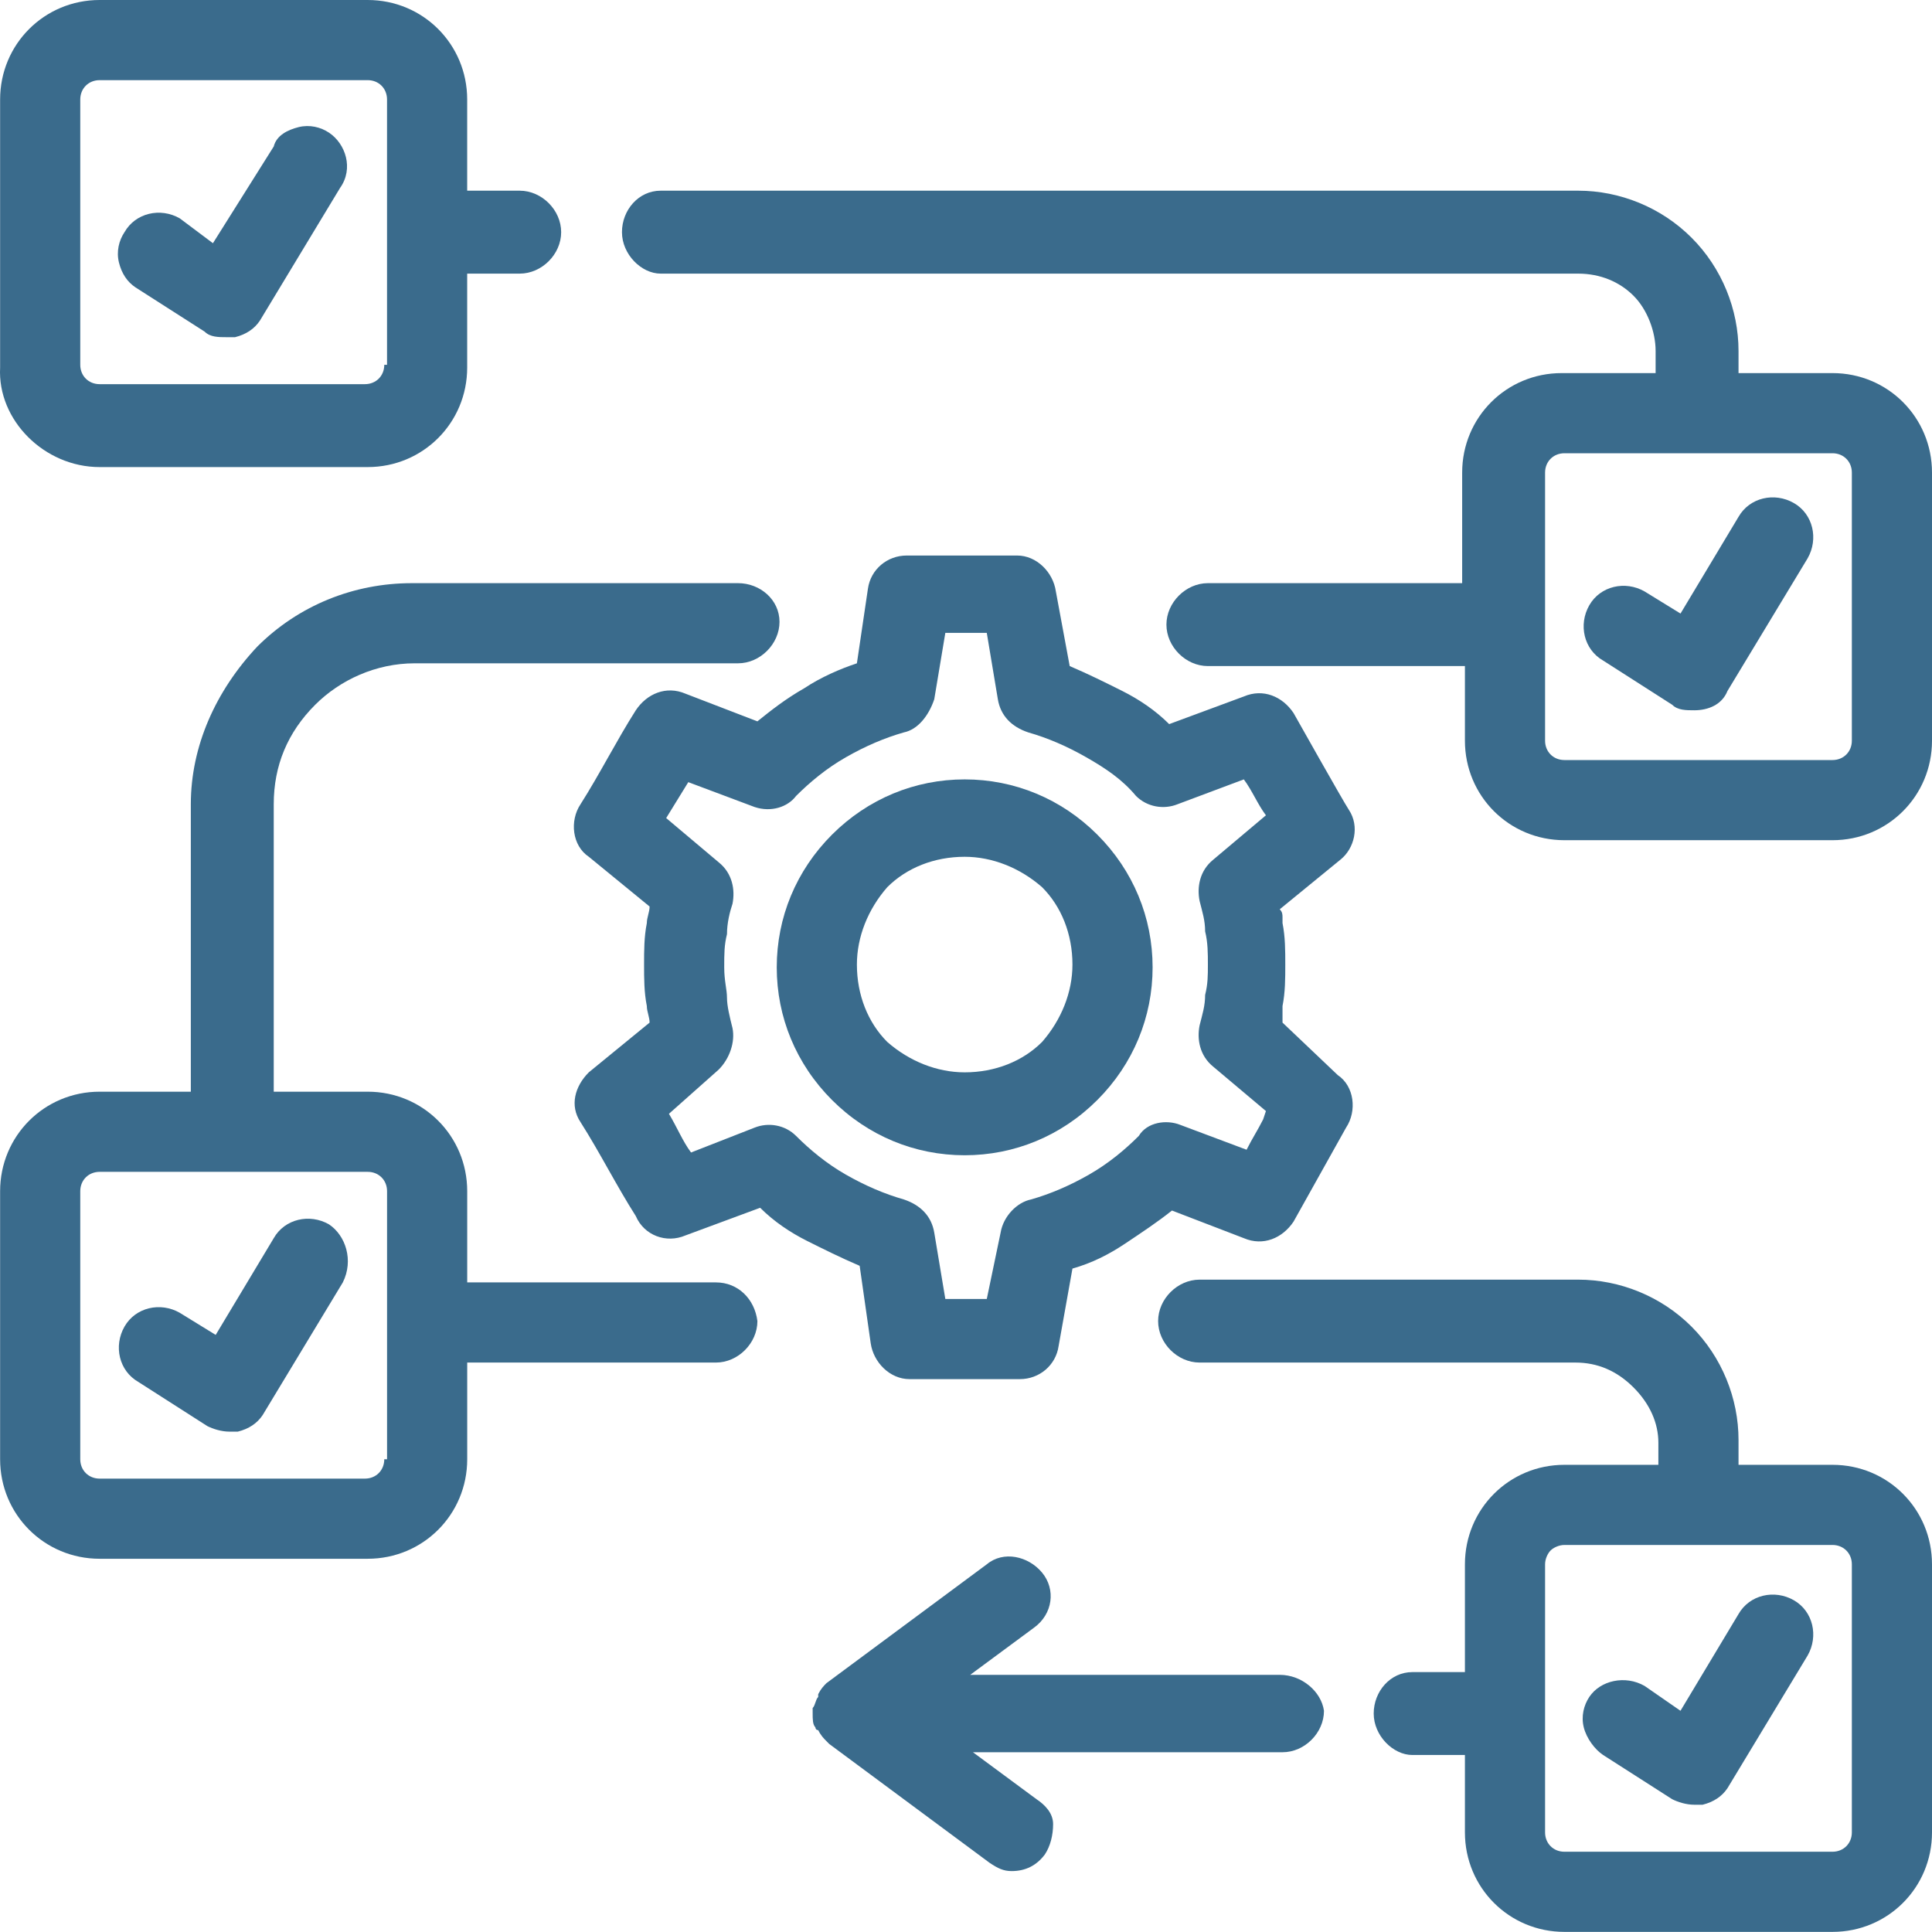 <svg width="70" height="70" viewBox="0 0 70 70" fill="none" xmlns="http://www.w3.org/2000/svg">
<path d="M25.94 46.464H16.928V43.159C16.928 41.156 15.325 39.554 13.323 39.554H9.918V29.14C9.918 27.738 10.419 26.536 11.42 25.535C12.321 24.634 13.623 24.033 15.025 24.033H26.741C27.542 24.033 28.243 23.332 28.243 22.531C28.243 21.73 27.542 21.129 26.741 21.129H14.925C12.822 21.129 10.819 21.93 9.317 23.432C7.815 25.034 6.914 27.037 6.914 29.14V39.554H3.609C1.607 39.554 0.004 41.156 0.004 43.159V52.872C0.004 54.875 1.607 56.477 3.609 56.477H13.323C15.325 56.477 16.928 54.875 16.928 52.872V49.368H25.94C26.741 49.368 27.442 48.667 27.442 47.865C27.342 47.064 26.741 46.464 25.94 46.464ZM13.923 52.872C13.923 53.273 13.623 53.573 13.223 53.573H3.609C3.209 53.573 2.908 53.273 2.908 52.872V43.159C2.908 42.758 3.209 42.458 3.609 42.458H13.323C13.723 42.458 14.024 42.758 14.024 43.159V52.872H13.923Z" fill="#3a6b8c"/>
<path d="M58.084 23.933L60.587 25.535C60.787 25.735 61.088 25.735 61.388 25.735C61.889 25.735 62.39 25.535 62.59 25.034L65.494 20.228C65.894 19.527 65.694 18.625 64.993 18.225C64.292 17.824 63.391 18.025 62.99 18.726L60.888 22.23L59.586 21.429C58.885 21.029 57.984 21.229 57.583 21.93C57.182 22.631 57.383 23.532 58.084 23.933Z" fill="#3a6b8c"/>
<path d="M46.367 60.683H35.152L37.455 58.981C38.156 58.48 38.256 57.579 37.756 56.978C37.255 56.377 36.354 56.177 35.753 56.678L29.945 60.983C29.845 61.084 29.745 61.184 29.645 61.384V61.484C29.544 61.584 29.544 61.785 29.444 61.885C29.444 61.985 29.444 61.985 29.444 62.085C29.444 62.285 29.444 62.486 29.544 62.586C29.544 62.586 29.544 62.686 29.645 62.686C29.745 62.886 29.845 62.986 29.945 63.086C29.945 63.086 29.945 63.086 30.045 63.187L35.853 67.492C36.154 67.693 36.354 67.793 36.654 67.793C37.155 67.793 37.555 67.593 37.856 67.192C38.056 66.892 38.156 66.491 38.156 66.091C38.156 65.69 37.856 65.389 37.555 65.189L35.252 63.487H46.468C47.269 63.487 47.97 62.786 47.97 61.985C47.87 61.284 47.169 60.683 46.367 60.683Z" fill="#3a6b8c"/>
<path d="M11.921 4.807C11.62 4.606 11.22 4.506 10.819 4.606C10.419 4.706 10.018 4.907 9.918 5.307L7.715 8.812L6.513 7.911C5.812 7.51 4.911 7.711 4.511 8.412C4.31 8.712 4.21 9.112 4.31 9.513C4.41 9.914 4.611 10.214 4.911 10.414L7.415 12.016C7.615 12.217 7.915 12.217 8.216 12.217C8.316 12.217 8.416 12.217 8.516 12.217C8.917 12.117 9.217 11.916 9.417 11.616L12.321 6.809C12.822 6.108 12.521 5.207 11.921 4.807Z" fill="#3a6b8c"/>
<path d="M11.92 44.361C11.22 43.96 10.318 44.16 9.918 44.861L7.815 48.366L6.513 47.565C5.812 47.164 4.911 47.365 4.51 48.066C4.11 48.767 4.31 49.668 5.011 50.069L7.514 51.671C7.715 51.771 8.015 51.871 8.316 51.871C8.416 51.871 8.516 51.871 8.616 51.871C9.016 51.771 9.317 51.571 9.517 51.27L12.421 46.464C12.822 45.663 12.521 44.761 11.92 44.361Z" fill="#3a6b8c"/>
<path d="M66.395 53.073H62.99V52.171C62.99 50.669 62.389 49.167 61.288 48.066C60.186 46.964 58.684 46.364 57.182 46.364H43.464C42.662 46.364 41.961 47.064 41.961 47.865C41.961 48.667 42.662 49.368 43.464 49.368H57.082C57.883 49.368 58.584 49.668 59.185 50.269C59.786 50.87 60.086 51.571 60.086 52.272V53.073H56.682C54.679 53.073 53.077 54.675 53.077 56.678V60.583H51.174C50.373 60.583 49.772 61.284 49.772 62.085C49.772 62.886 50.473 63.587 51.174 63.587H53.077V66.391C53.077 68.394 54.679 69.996 56.682 69.996H66.395C68.398 69.996 70 68.394 70 66.391V56.678C70 54.675 68.398 53.073 66.395 53.073ZM55.981 56.678C55.981 56.477 56.081 56.277 56.181 56.177C56.281 56.077 56.481 55.977 56.682 55.977H66.395C66.795 55.977 67.096 56.277 67.096 56.678V66.391C67.096 66.791 66.795 67.092 66.395 67.092H56.682C56.281 67.092 55.981 66.791 55.981 66.391V56.678Z" fill="#3a6b8c"/>
<path d="M3.609 16.923H13.322C15.325 16.923 16.927 15.321 16.927 13.318V9.914H18.83C19.631 9.914 20.332 9.213 20.332 8.412C20.332 7.61 19.631 6.909 18.83 6.909H16.927V3.605C16.927 1.602 15.325 0 13.322 0H3.609C1.606 0 0.004 1.602 0.004 3.605V13.318C-0.096 15.221 1.606 16.923 3.609 16.923ZM13.923 13.218C13.923 13.619 13.623 13.919 13.222 13.919H3.609C3.209 13.919 2.908 13.619 2.908 13.218V3.605C2.908 3.204 3.209 2.904 3.609 2.904H13.322C13.723 2.904 14.023 3.204 14.023 3.605V13.218H13.923Z" fill="#3a6b8c"/>
<path d="M66.395 13.518H62.99V12.717C62.99 11.215 62.39 9.713 61.288 8.612C60.187 7.51 58.685 6.909 57.183 6.909H23.937C23.136 6.909 22.535 7.61 22.535 8.412C22.535 9.213 23.236 9.914 23.937 9.914H57.183C57.984 9.914 58.685 10.214 59.185 10.715C59.686 11.215 59.986 12.017 59.986 12.717V13.518H56.582C54.579 13.518 52.977 15.121 52.977 17.123V21.129H43.764C42.963 21.129 42.262 21.83 42.262 22.631C42.262 23.432 42.963 24.133 43.764 24.133H53.077V26.837C53.077 28.84 54.679 30.442 56.682 30.442H66.395C68.398 30.442 70 28.84 70 26.837V17.123C70 15.121 68.398 13.518 66.395 13.518ZM55.981 17.123C55.981 16.723 56.281 16.422 56.682 16.422H66.395C66.796 16.422 67.096 16.723 67.096 17.123V26.837C67.096 27.237 66.796 27.538 66.395 27.538H56.682C56.281 27.538 55.981 27.237 55.981 26.837V17.123Z" fill="#3a6b8c"/>
<path d="M58.084 63.587L60.587 65.189C60.787 65.289 61.088 65.389 61.388 65.389C61.488 65.389 61.588 65.389 61.688 65.389C62.089 65.289 62.389 65.089 62.59 64.789L65.494 59.982C65.894 59.281 65.694 58.38 64.993 57.979C64.292 57.579 63.391 57.779 62.99 58.48L60.887 61.985L59.586 61.084C58.885 60.683 57.983 60.883 57.583 61.484C57.383 61.785 57.282 62.185 57.383 62.586C57.483 62.986 57.783 63.387 58.084 63.587Z" fill="#3a6b8c"/>
<path d="M31.547 48.667C31.647 49.367 32.248 49.968 32.949 49.968H36.955C37.656 49.968 38.256 49.468 38.356 48.767L38.857 45.963C39.558 45.763 40.159 45.462 40.76 45.062C41.361 44.661 41.962 44.261 42.462 43.86L45.066 44.861C45.767 45.162 46.468 44.861 46.868 44.261L48.771 40.856C49.171 40.255 49.071 39.354 48.47 38.953L46.468 37.051C46.468 36.95 46.468 36.85 46.468 36.75V36.45C46.568 35.949 46.568 35.449 46.568 34.948C46.568 34.447 46.568 33.946 46.468 33.446V33.245C46.468 33.145 46.468 33.045 46.367 32.945L48.571 31.143C49.071 30.742 49.272 29.941 48.871 29.34C48.671 29.04 46.868 25.835 46.868 25.835C46.468 25.235 45.767 24.934 45.066 25.235L42.362 26.236C41.861 25.735 41.261 25.335 40.66 25.034C40.059 24.734 39.458 24.433 38.757 24.133L38.256 21.429C38.156 20.728 37.555 20.128 36.855 20.128H32.849C32.148 20.128 31.547 20.628 31.447 21.329L31.047 24.033C30.446 24.233 29.745 24.534 29.144 24.934C28.443 25.335 27.942 25.735 27.442 26.136L24.838 25.134C24.137 24.834 23.436 25.134 23.036 25.735C22.335 26.837 21.734 28.038 21.033 29.14C20.632 29.741 20.732 30.642 21.333 31.042L23.536 32.845C23.536 33.045 23.436 33.245 23.436 33.446C23.336 33.946 23.336 34.447 23.336 34.948C23.336 35.449 23.336 35.949 23.436 36.45C23.436 36.65 23.536 36.85 23.536 37.051L21.333 38.853C20.832 39.354 20.632 40.055 21.033 40.656C21.734 41.757 22.335 42.959 23.036 44.06C23.336 44.761 24.137 45.062 24.838 44.761L27.542 43.76C28.042 44.261 28.643 44.661 29.244 44.962C29.845 45.262 30.446 45.562 31.147 45.863L31.547 48.667ZM26.04 38.753C26.44 38.352 26.64 37.752 26.54 37.251C26.44 36.85 26.34 36.45 26.34 36.149C26.34 35.849 26.24 35.549 26.24 35.048C26.24 34.547 26.24 34.247 26.34 33.846C26.34 33.446 26.44 33.045 26.54 32.745C26.64 32.244 26.54 31.643 26.04 31.243L24.137 29.64L24.938 28.339L27.341 29.24C27.942 29.44 28.543 29.24 28.843 28.839C29.344 28.339 29.945 27.838 30.646 27.438C31.347 27.037 32.048 26.736 32.749 26.536C33.249 26.436 33.65 25.935 33.85 25.335L34.251 22.931H35.753L36.154 25.335C36.254 25.935 36.654 26.336 37.255 26.536C37.956 26.736 38.657 27.037 39.358 27.438C40.059 27.838 40.66 28.239 41.16 28.839C41.561 29.24 42.162 29.34 42.662 29.14L45.066 28.239C45.366 28.639 45.566 29.14 45.867 29.54L43.964 31.143C43.464 31.543 43.363 32.144 43.464 32.645C43.564 33.045 43.664 33.346 43.664 33.746C43.764 34.147 43.764 34.547 43.764 34.948C43.764 35.348 43.764 35.649 43.664 36.049C43.664 36.45 43.564 36.75 43.464 37.151C43.363 37.651 43.464 38.252 43.964 38.653L45.867 40.255L45.767 40.556C45.566 40.956 45.366 41.256 45.166 41.657L42.763 40.756C42.262 40.556 41.561 40.656 41.261 41.156C40.76 41.657 40.159 42.158 39.458 42.558C38.757 42.959 38.056 43.259 37.355 43.459C36.855 43.56 36.354 44.06 36.254 44.661L35.753 47.064H34.251L33.85 44.661C33.75 44.06 33.35 43.66 32.749 43.459C32.048 43.259 31.347 42.959 30.646 42.558C29.945 42.158 29.344 41.657 28.843 41.156C28.443 40.756 27.842 40.656 27.341 40.856L25.038 41.757C24.738 41.357 24.538 40.856 24.237 40.355L26.04 38.753Z" fill="#3a6b8c"/>
<path d="M34.952 41.857C36.754 41.857 38.457 41.156 39.758 39.855C41.06 38.553 41.761 36.85 41.761 35.048C41.761 33.245 41.06 31.543 39.758 30.241C38.457 28.94 36.754 28.239 34.952 28.239C33.149 28.239 31.447 28.94 30.145 30.241C28.843 31.543 28.143 33.245 28.143 35.048C28.143 36.85 28.843 38.553 30.145 39.855C31.447 41.156 33.149 41.857 34.952 41.857ZM31.047 34.948C31.047 33.947 31.447 32.945 32.148 32.144C32.849 31.443 33.85 31.043 34.952 31.043C35.953 31.043 36.955 31.443 37.756 32.144C38.457 32.845 38.857 33.846 38.857 34.948C38.857 35.949 38.457 36.951 37.756 37.752C37.055 38.453 36.053 38.853 34.952 38.853C33.95 38.853 32.949 38.453 32.148 37.752C31.447 37.051 31.047 36.049 31.047 34.948Z" fill="#3a6b8c"/>
</svg>
